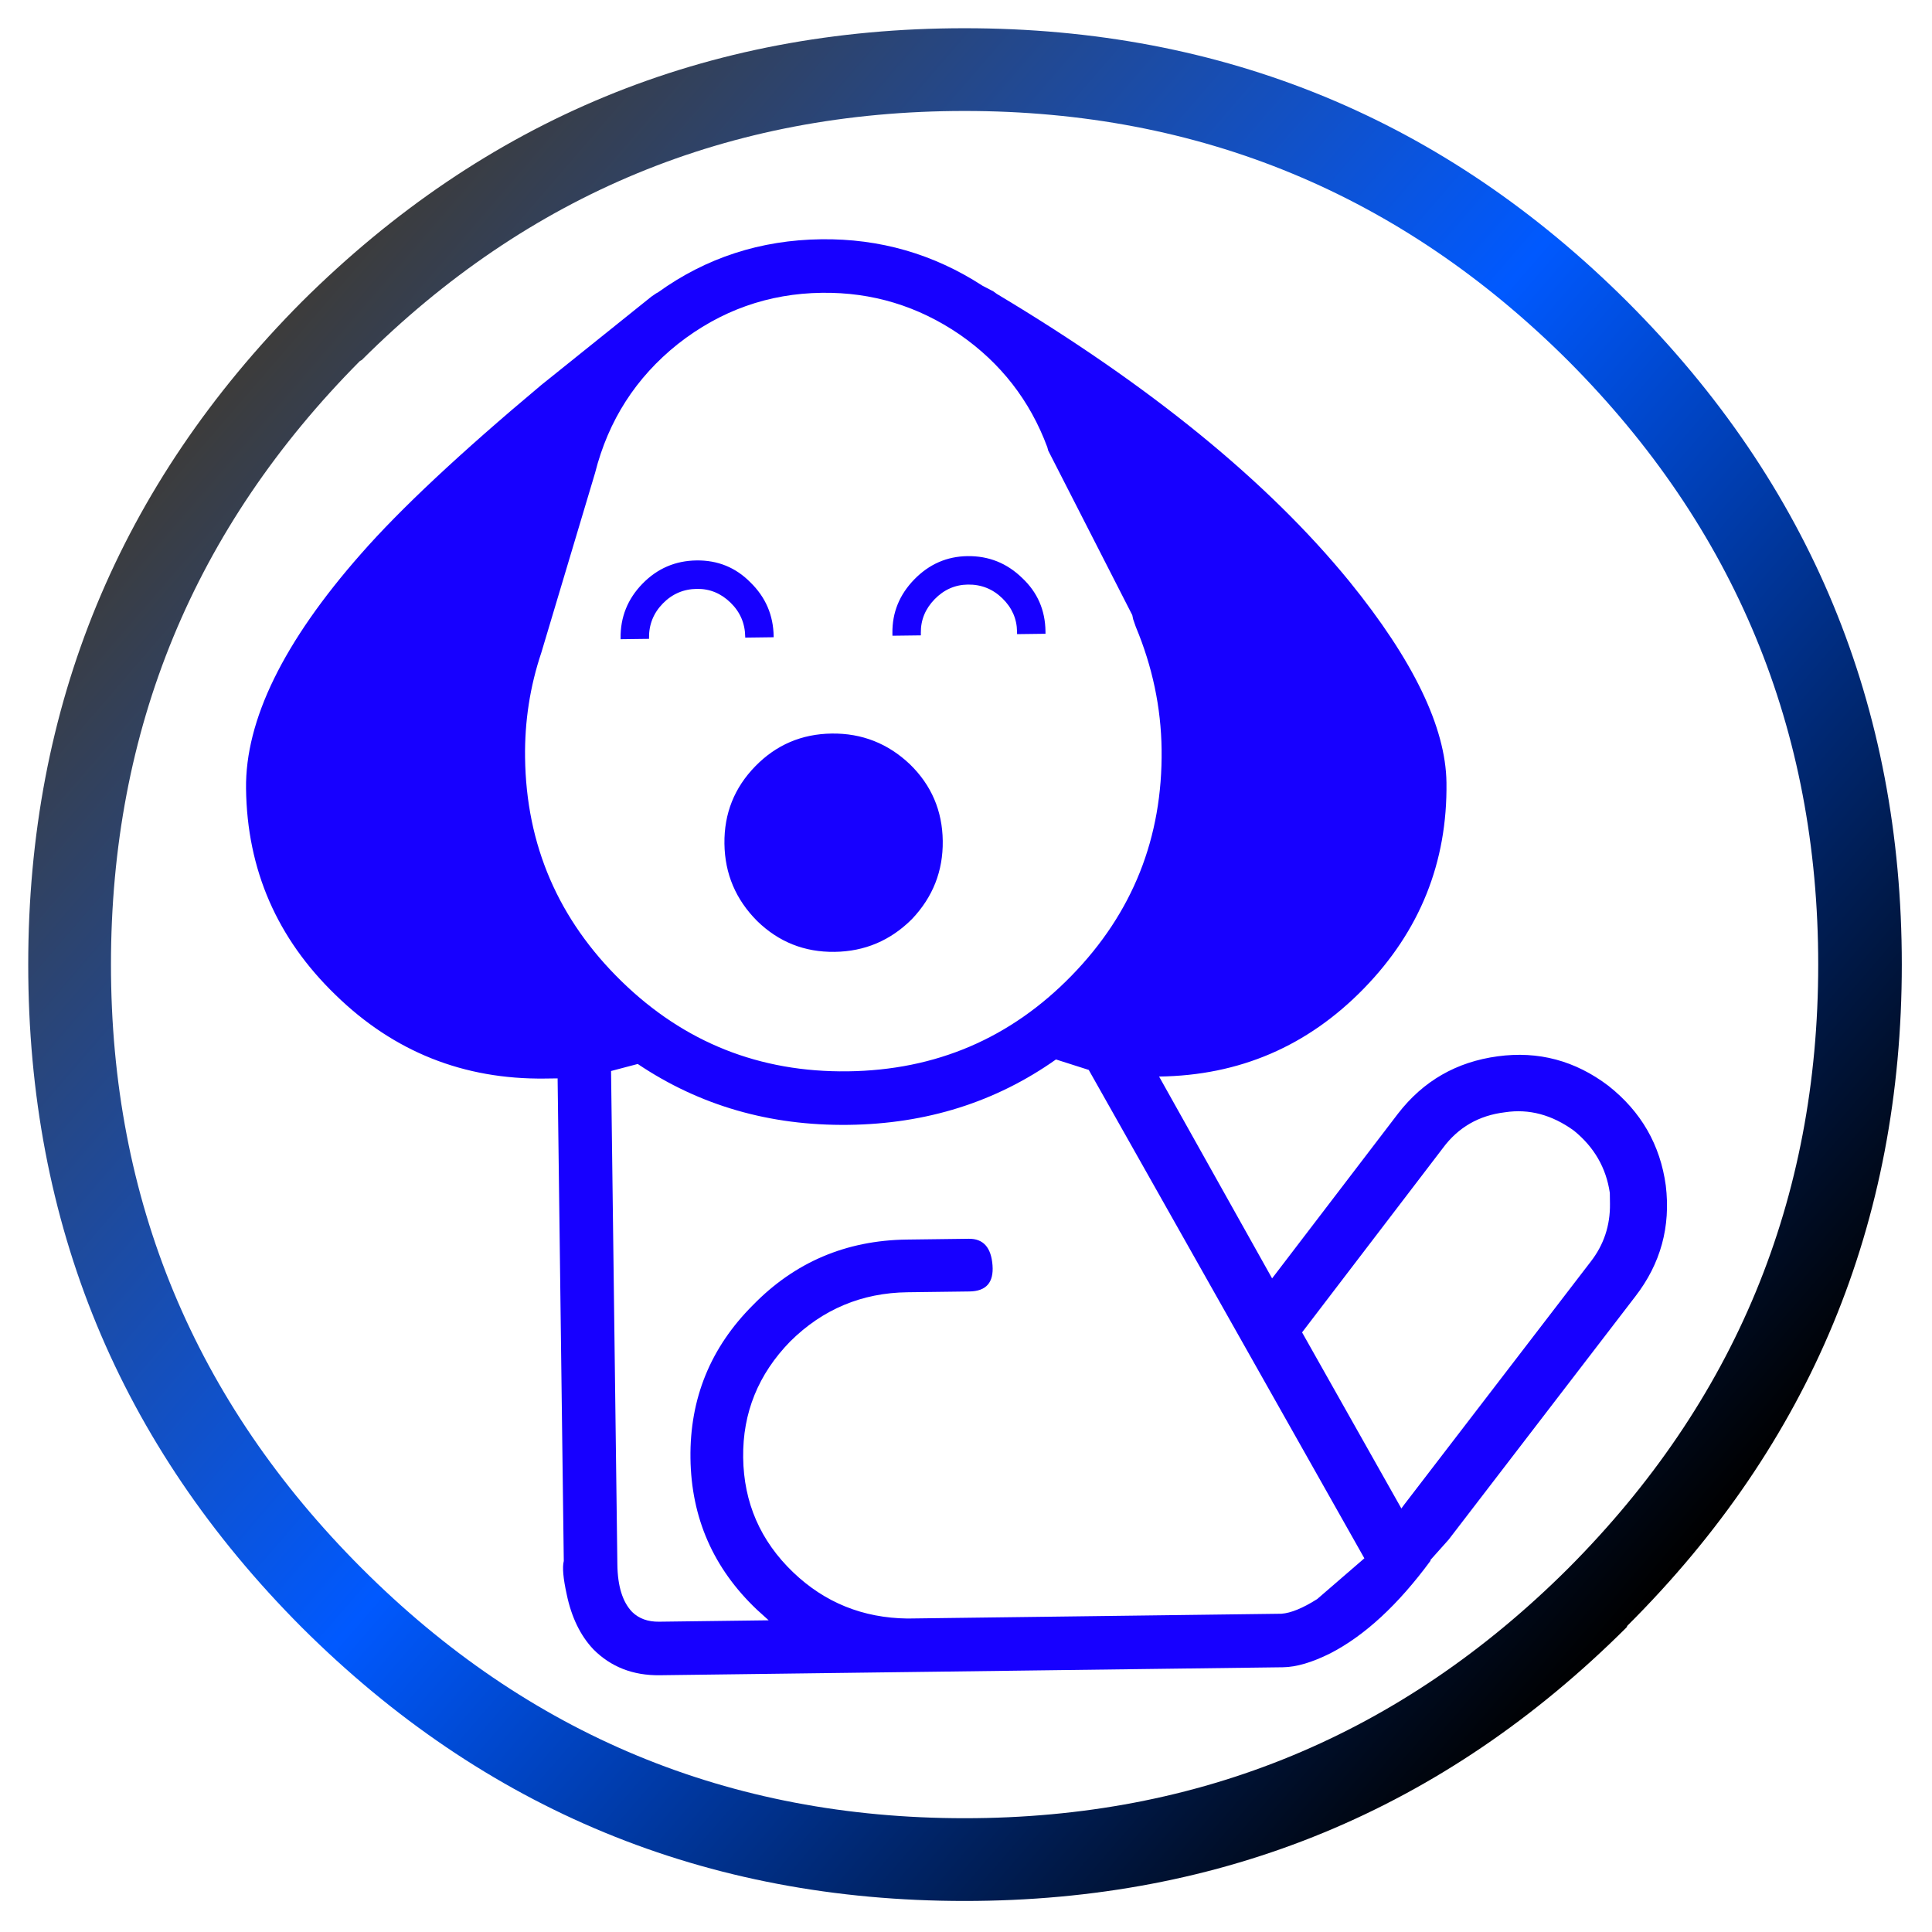 <?xml version="1.0" encoding="utf-8"?>
<svg version="1.1" id="Layer_1"
xmlns="http://www.w3.org/2000/svg"
xmlns:xlink="http://www.w3.org/1999/xlink"
width="343px" height="343px"
xml:space="preserve">
<g id="PathID_7" transform="matrix(3.171, 0, 0, 3.171, 171.4, 171.25)" opacity="1">
<path style="fill:#FFFFFF;fill-opacity:1" d="M36 -36.1Q51 -21.1 51 0Q51 21.1 36 36Q21.1 51 0 51Q-21.1 51 -36.1 36Q-51 21.1 -51 0Q-51 -21.1 -36.1 -36.1Q-21.1 -51 0 -51Q21.1 -51 36 -36.1" />
</g>
<g id="PathID_8" transform="matrix(3.171, 0, 0, 3.171, 171.4, 171.25)" opacity="1">
</g>
<g id="PathID_9" transform="matrix(2.998, 0, 0, 2.998, 171.4, 171.25)" opacity="1">
<linearGradient
id="LinearGradID_1" gradientUnits="userSpaceOnUse" gradientTransform="matrix(0.051, 0.044, -0.044, 0.051, 0, 0)" spreadMethod ="pad" x1="-819.2" y1="0" x2="819.2" y2="0" >
<stop  offset="0" style="stop-color:#3C3C3C;stop-opacity:1" />
<stop  offset="0.482" style="stop-color:#0059FF;stop-opacity:1" />
<stop  offset="1" style="stop-color:#000000;stop-opacity:1" />
</linearGradient>
<path style="fill:url(#LinearGradID_1) " d="M-35.85 -35.75Q-50.6 -20.9 -50.6 0Q-50.6 20.9 -35.75 35.75Q-20.95 50.55 -0.05 50.55Q20.85 50.55 35.7 35.75Q50.5 20.9 50.5 0Q50.5 -20.9 35.7 -35.75Q20.85 -50.55 -0.05 -50.55Q-20.95 -50.55 -35.75 -35.8L-35.85 -35.75M-0.05 -55.45Q22.95 -55.45 39.2 -39.25Q55.45 -23 55.45 0Q55.45 22.95 39.2 39.15L39.15 39.25Q22.9 55.45 -0.05 55.45Q-23.05 55.45 -39.3 39.25Q-55.5 23 -55.5 0Q-55.5 -22.95 -39.3 -39.25Q-23 -55.45 -0.05 -55.45" />
</g>
<g id="PathID_10" transform="matrix(2.998, 0, 0, 2.998, 171.4, 171.25)" opacity="1">
</g>
<filter id="filter24" x="-0.514" y="-0.514" width="2.208" height="2.208" >
<feFlood result="black"></feFlood>
<feComponentTransfer in="SourceGraphic">
	<feFuncR type="linear" slope="0"/>
	<feFuncG type="linear" slope="0"/>
	<feFuncB type="linear" slope="0"/>
</feComponentTransfer>
<feGaussianBlur stdDeviation="0.2 0.2" />
<feComposite  in2="black" operator="arithmetic" k2="-1" k3="1"/>
<feComponentTransfer result="22">
	<feFuncR type="linear" Ue="0" intercept="0"/>
	<feFuncG type="linear" Ue="0" intercept="0"/>
	<feFuncB type="linear" Ue="0" intercept="0"/>
	<feFuncA type="linear" xh="0" slope="2"/>
</feComponentTransfer>
<feComposite result="23"  in="22" in2="SourceGraphic" operator="atop"/>
</filter>
<g style="filter:url(#filter24);">
<g id="PathID_11" transform="matrix(2.97, -0.038, 0.038, 2.97, 42.45, 43.8)" opacity="1">
<path style="fill:#1700FF;fill-opacity:1" d="M81.2 57.6Q80.9 55.35 79.1 53.85Q77.15 52.4 75 52.7Q72.65 52.95 71.25 54.8L62.7 65.7L68.5 76.3L68.65 76.1L80 61.7Q81.2 60.2 81.2 58.25L81.2 57.6M84.55 57.2Q84.95 60.9 82.65 63.8L71.3 78.2L70.2 79.4L70.2 79.45Q67.25 83.35 64.15 84.9Q62.5 85.7 61.3 85.7L24.05 85.7Q21.65 85.7 20.1 84.1Q18.95 82.85 18.55 80.8Q18.25 79.35 18.4 78.8L18.4 49.95L17.65 49.95Q10.35 49.95 5.2 44.8Q0 39.65 0 32.4Q0 26.25 7.05 18.45Q10.6 14.5 17.95 8.5L24.6 3.3L24.9 3.1L25 3.05Q29.35 0 34.8 0Q40.05 0 44.4 2.9L45.05 3.25L45.25 3.4Q58.9 11.8 66.1 20.85Q71.75 28 71.75 32.95Q71.75 40.1 66.65 45.2Q61.55 50.3 54.35 50.3L60.95 62.45L68.6 52.7Q70.9 49.8 74.6 49.35Q78.25 48.9 81.2 51.2Q84.1 53.55 84.55 57.2M48.15 12.6Q46.65 8.4 43 5.8Q39.3 3.2 34.8 3.2Q30 3.2 26.15 6.15Q22.35 9.1 21.1 13.8L17.75 24.5Q16.7 27.5 16.7 30.75Q16.7 38.6 22.3 44.2Q27.85 49.75 35.75 49.75Q43.65 49.75 49.2 44.2Q54.75 38.65 54.75 30.75Q54.75 27 53.3 23.4L53.15 22.95L53.1 22.7L48.2 12.8L48.15 12.6M43.3 20.75Q42.15 20.75 41.3 21.6Q40.45 22.45 40.45 23.6L40.45 23.75L38.75 23.75L38.75 23.6Q38.75 21.75 40.1 20.4Q41.45 19.05 43.3 19.05Q45.2 19.05 46.55 20.4Q47.9 21.7 47.9 23.6L47.9 23.75L46.2 23.75L46.2 23.6Q46.2 22.45 45.35 21.6Q44.5 20.75 43.3 20.75M22.5 23.7Q22.5 21.8 23.85 20.45Q25.2 19.1 27.1 19.1Q29 19.1 30.3 20.45Q31.65 21.8 31.65 23.7L31.65 23.75L29.95 23.75L29.95 23.7Q29.95 22.5 29.1 21.65Q28.25 20.8 27.1 20.8Q25.9 20.8 25.05 21.65Q24.2 22.5 24.2 23.7L24.2 23.75L22.5 23.75L22.5 23.7M39.7 31.45Q41.6 33.35 41.6 36.05Q41.6 38.75 39.7 40.7Q37.75 42.6 35.05 42.6Q32.35 42.6 30.45 40.7Q28.55 38.75 28.55 36.05Q28.55 33.35 30.45 31.45Q32.35 29.55 35.05 29.55Q37.75 29.55 39.7 31.45M29.9 63.65Q33.7 59.85 39.15 59.85L42.85 59.85Q44.15 59.85 44.25 61.45Q44.35 63 42.85 63L39.15 63Q35.05 63 32.1 65.85Q29.2 68.75 29.2 72.75Q29.2 76.8 32.1 79.65Q34.9 82.4 38.9 82.5L61.25 82.5Q62.1 82.45 63.4 81.65L66.25 79.25L50.15 49.85L48.2 49.2Q42.75 52.95 35.75 52.95Q28.7 52.95 23.2 49.15L21.6 49.55L21.6 79.05Q21.6 81 22.45 81.9Q23.05 82.5 24.05 82.5L30.6 82.5L29.9 81.85Q26.05 78.1 26.05 72.75Q26.05 67.4 29.9 63.65" />
</g>
<g id="PathID_12" transform="matrix(2.97, -0.038, 0.038, 2.97, 42.45, 43.8)" opacity="1">
</g>
</g>
</svg>
